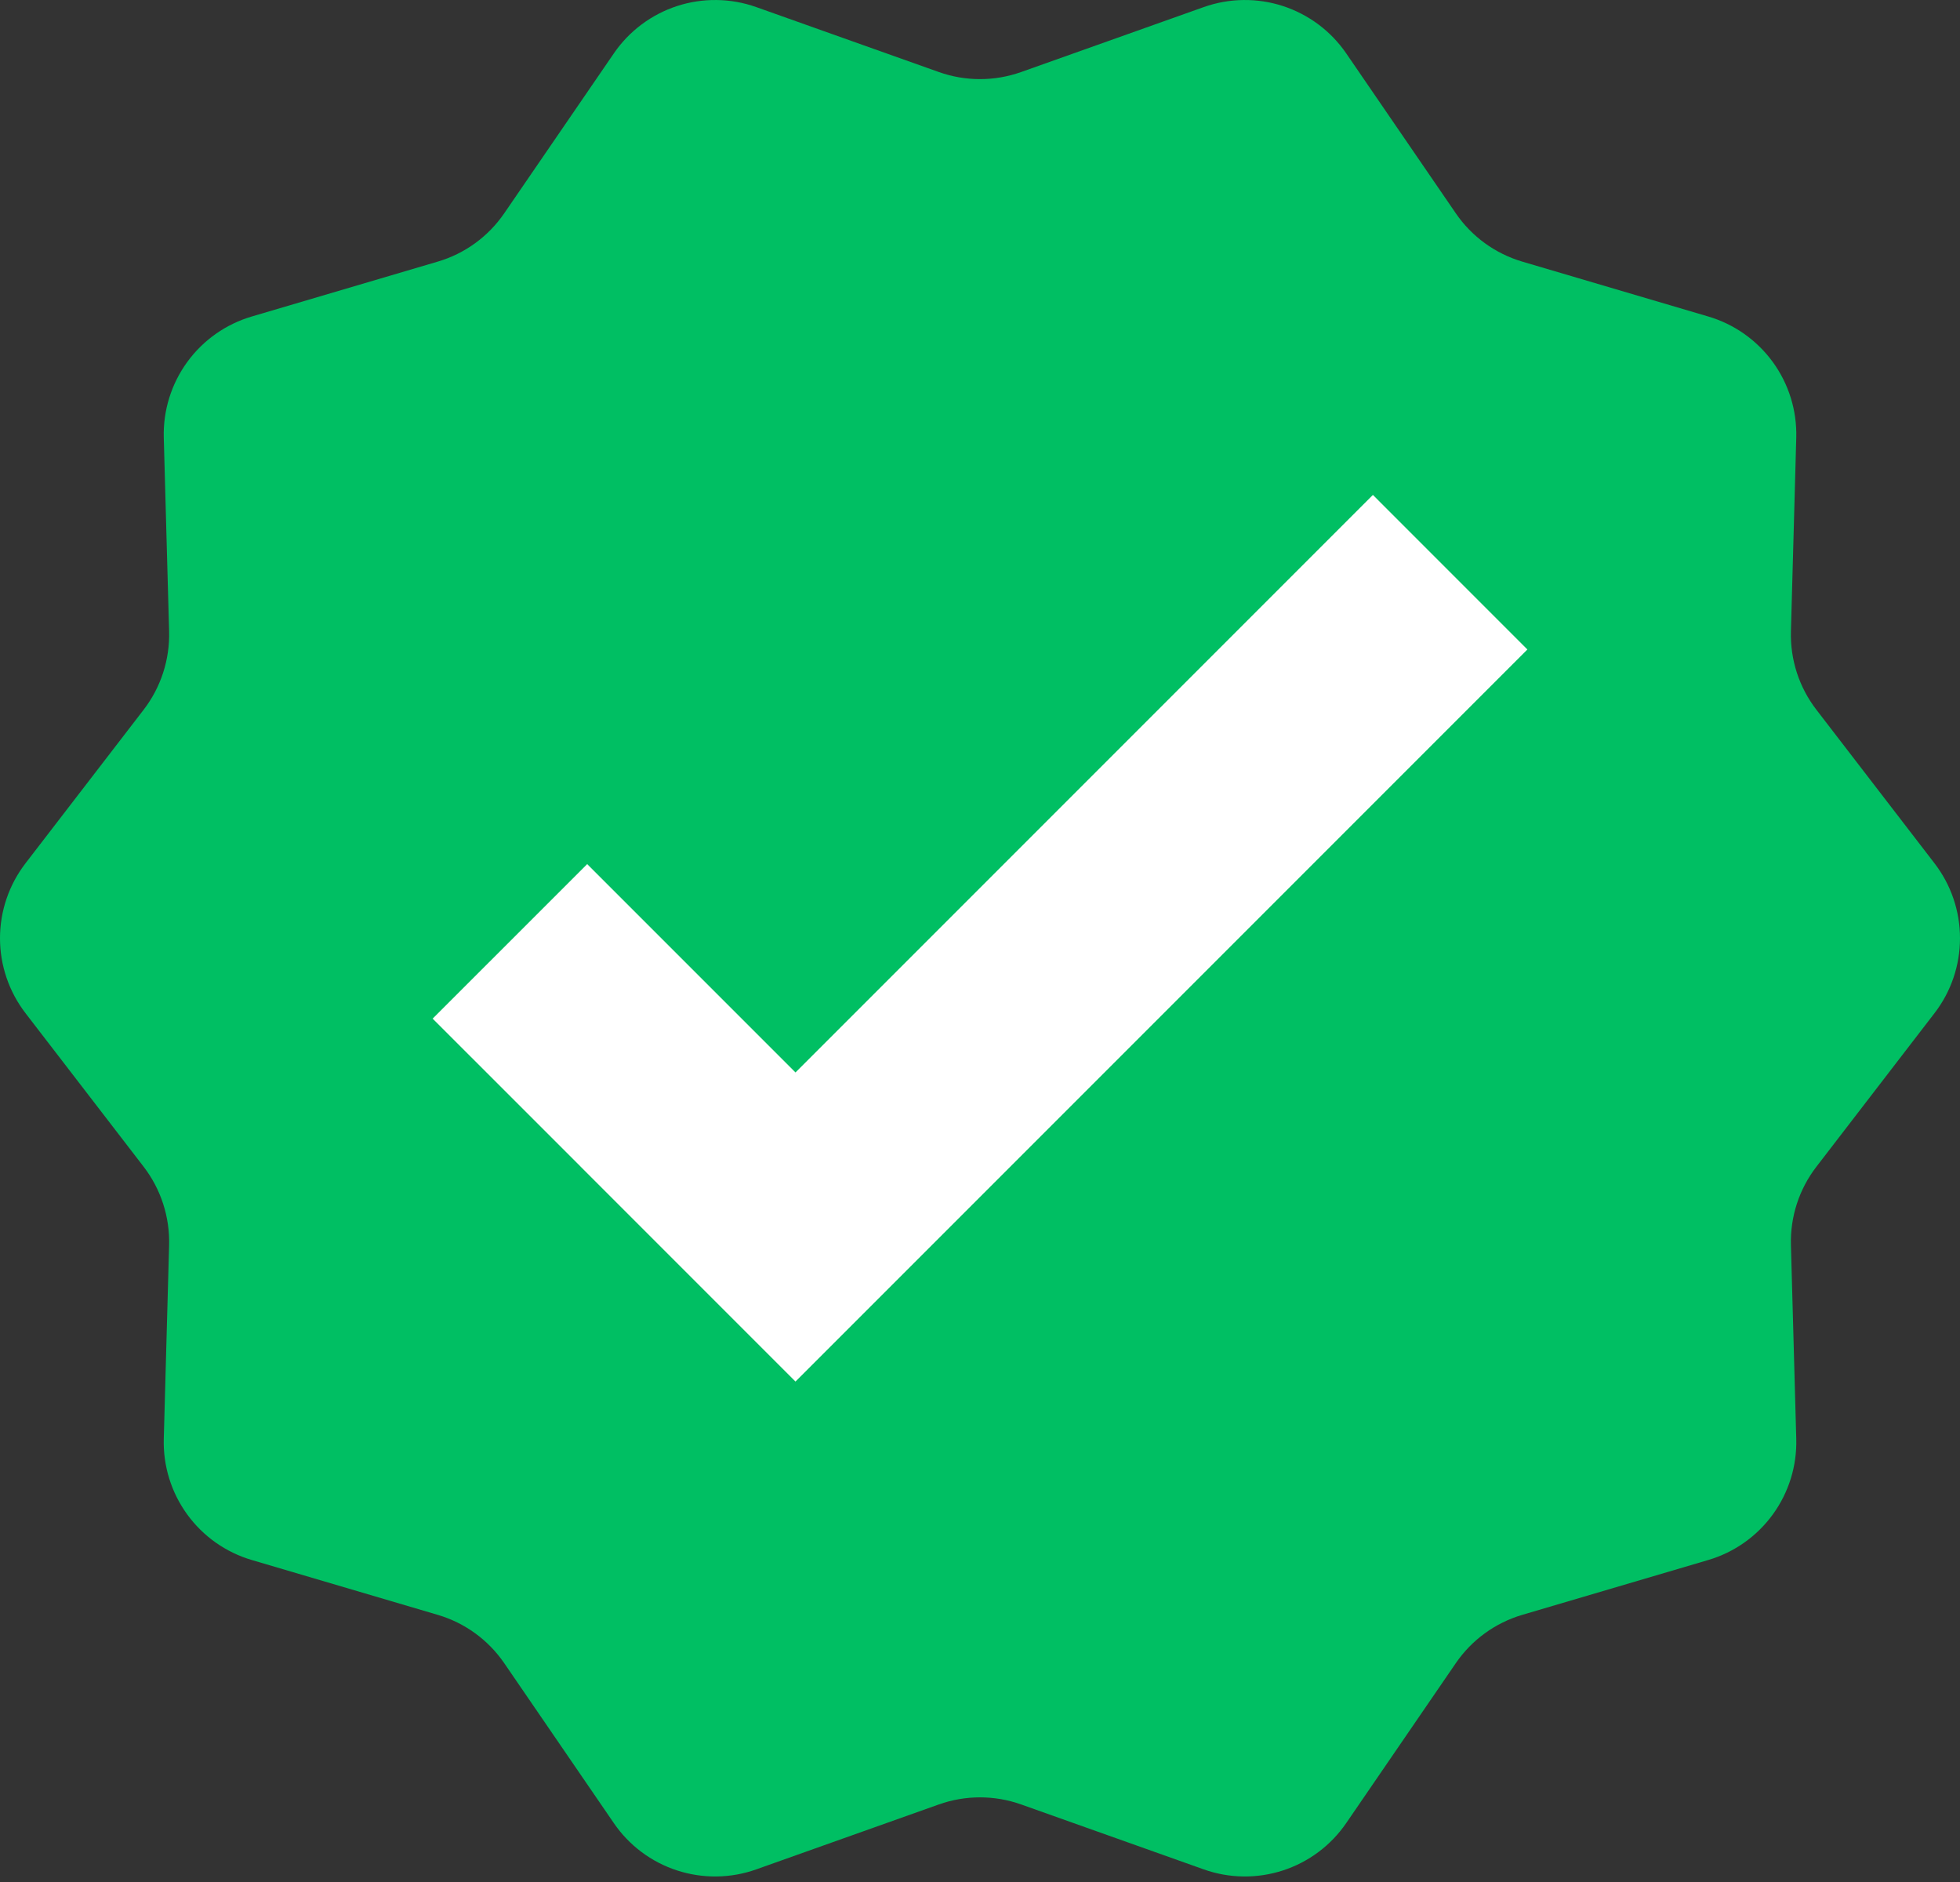 <svg width="50" height="48" viewBox="0 0 50 48" fill="none" xmlns="http://www.w3.org/2000/svg">
<rect x="0" y="0" width="50" height="48" fill="#333333" stroke="none"/>
<path d="M26.05 1.837L30.707 0.181C31.358 -0.05 32.068 -0.06 32.725 0.153C33.382 0.367 33.951 0.791 34.342 1.361L37.137 5.439C37.544 6.034 38.144 6.469 38.835 6.673L43.577 8.072C44.24 8.267 44.819 8.676 45.226 9.235C45.632 9.794 45.842 10.472 45.823 11.162L45.687 16.104C45.667 16.825 45.896 17.53 46.336 18.101L49.35 22.019C49.772 22.567 50 23.238 50 23.93C50 24.621 49.772 25.293 49.35 25.84L46.336 29.758C45.896 30.329 45.667 31.035 45.687 31.755L45.823 36.697C45.842 37.388 45.632 38.065 45.226 38.624C44.819 39.184 44.24 39.593 43.577 39.788L38.835 41.186C38.144 41.39 37.544 41.825 37.137 42.42L34.342 46.498C33.951 47.068 33.383 47.493 32.725 47.706C32.068 47.919 31.358 47.91 30.707 47.678L26.05 46.022C25.371 45.781 24.629 45.781 23.95 46.022L19.293 47.678C18.642 47.91 17.932 47.919 17.275 47.706C16.617 47.493 16.049 47.068 15.659 46.498L12.864 42.42C12.456 41.825 11.857 41.389 11.165 41.186L6.424 39.788C5.761 39.593 5.181 39.184 4.775 38.624C4.369 38.065 4.159 37.388 4.178 36.697L4.314 31.755C4.333 31.035 4.104 30.329 3.665 29.758L0.65 25.84C0.229 25.292 0 24.621 0 23.93C0 23.238 0.229 22.567 0.65 22.019L3.665 18.101C4.104 17.53 4.333 16.825 4.314 16.104L4.178 11.162C4.159 10.472 4.369 9.794 4.775 9.235C5.181 8.676 5.761 8.267 6.424 8.072L11.165 6.673C11.857 6.47 12.456 6.034 12.864 5.439L15.659 1.362C16.049 0.792 16.618 0.367 17.275 0.153C17.932 -0.06 18.642 -0.05 19.293 0.181L23.95 1.837C24.629 2.079 25.371 2.078 26.05 1.837Z" fill="#00BF63"/>
<path d="M38.964 16.565L35.023 12.623L20.293 27.353L14.979 22.039L11.037 25.98L14.811 29.753V29.754L20.293 35.236L25.775 29.754L38.964 16.565Z" fill="white"/>
</svg>
